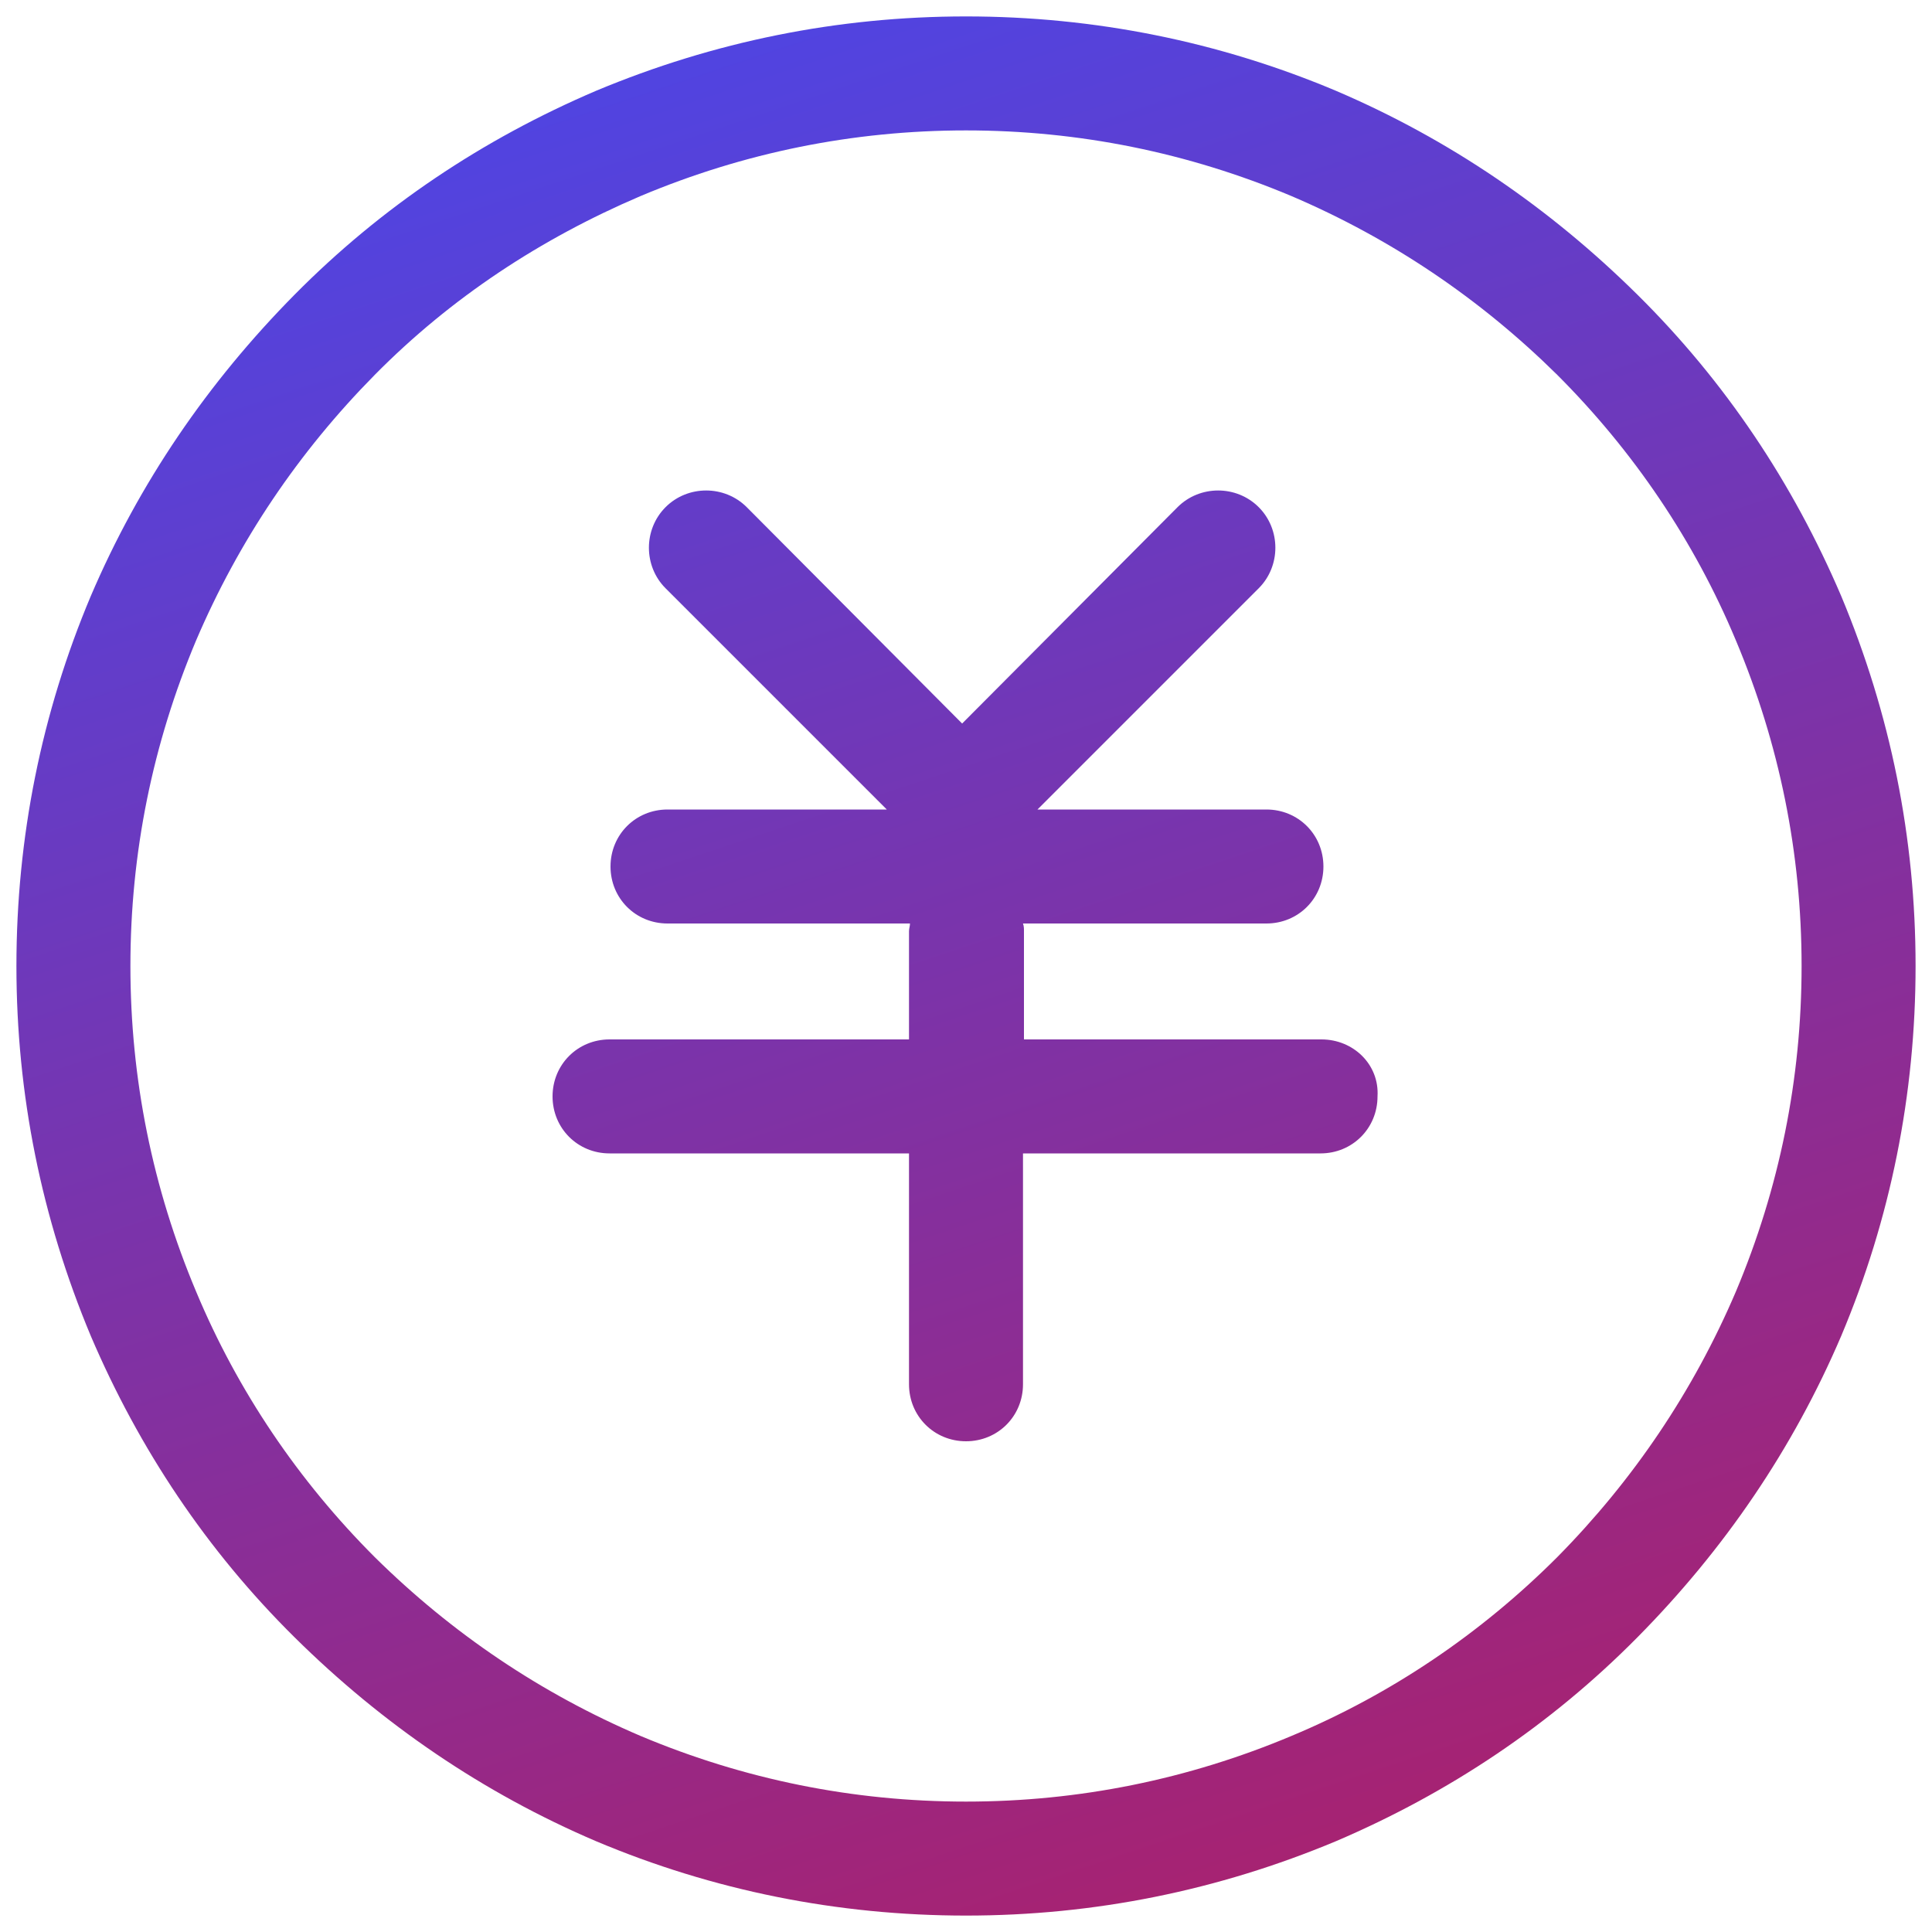 <svg width="80" height="80" viewBox="0 0 80 80" fill="none" xmlns="http://www.w3.org/2000/svg">
<g clip-path="url(#clip0_81_73)">
<path fill-rule="evenodd" clip-rule="evenodd" d="M67.8 12.2C71.44 15.8 74.24 20 76.24 24.68C78.28 29.56 79.32 34.68 79.32 40C79.32 45.32 78.28 50.48 76.24 55.32C74.24 60 71.4 64.16 67.8 67.8C64.2 71.44 60 74.24 55.32 76.24C50.44 78.28 45.32 79.32 40 79.32C34.68 79.32 29.52 78.28 24.68 76.24C20 74.24 15.84 71.4 12.2 67.8C8.56 64.2 5.76 60 3.76 55.32C1.72 50.44 0.68 45.32 0.68 40C0.68 34.68 1.72 29.52 3.76 24.68C5.76 20 8.6 15.84 12.2 12.2C15.8 8.56 20 5.76 24.68 3.76C29.56 1.72 34.68 0.68 40 0.68C45.32 0.68 50.48 1.72 55.32 3.76C60 5.76 64.16 8.6 67.8 12.2ZM64.48 64.48C67.64 61.28 70.12 57.6 71.88 53.48C73.68 49.2 74.6 44.68 74.6 40C74.6 35.32 73.68 30.8 71.88 26.52C70.16 22.4 67.64 18.68 64.48 15.52C61.28 12.36 57.6 9.88 53.48 8.12C49.2 6.32 44.68 5.4 40 5.4C35.32 5.4 30.8 6.32 26.52 8.12C22.4 9.88 18.68 12.32 15.52 15.52C12.36 18.72 9.88 22.4 8.12 26.52C6.32 30.8 5.4 35.32 5.4 40C5.4 44.68 6.32 49.2 8.12 53.48C9.84 57.6 12.36 61.32 15.52 64.48C18.72 67.64 22.4 70.12 26.52 71.88C30.8 73.68 35.32 74.6 40 74.6C44.68 74.6 49.2 73.68 53.48 71.88C57.6 70.16 61.32 67.64 64.48 64.48ZM42.4 43.04H54.72C56.04 43.04 57.12 44.08 57.04 45.4C57.04 46.72 56 47.76 54.68 47.76H42.36V57.32C42.36 58.64 41.32 59.68 40 59.68C38.68 59.68 37.64 58.64 37.64 57.32V47.76H25.24C23.92 47.76 22.88 46.72 22.88 45.4C22.88 44.08 23.92 43.04 25.24 43.04H37.64V38.56C37.64 38.5 37.65 38.45 37.66 38.4C37.67 38.35 37.68 38.3 37.68 38.24H27.64C26.32 38.24 25.28 37.2 25.28 35.88C25.28 34.56 26.32 33.52 27.64 33.52H36.72L27.56 24.36C26.64 23.44 26.64 21.92 27.56 21C28.48 20.08 30 20.08 30.92 21L39.84 29.96L48.76 21C49.68 20.08 51.2 20.08 52.12 21C53.04 21.92 53.04 23.44 52.12 24.36L42.96 33.52H52.44C53.76 33.52 54.8 34.56 54.8 35.88C54.8 37.2 53.76 38.24 52.44 38.24H42.36C42.4 38.36 42.4 38.44 42.4 38.56V43.04Z" fill="url(#paint0_linear_81_73)"/>
</g>
<defs>
<linearGradient id="paint0_linear_81_73" x1="1.143" y1="-11.228" x2="58.583" y2="160.958" gradientUnits="userSpaceOnUse">
<stop stop-color="#394DFF"/>
<stop offset="1" stop-color="#FF0000"/>
</linearGradient>
<clipPath id="clip0_81_73">
<rect width="80" height="80" fill="white"/>
</clipPath>
</defs>
</svg>
